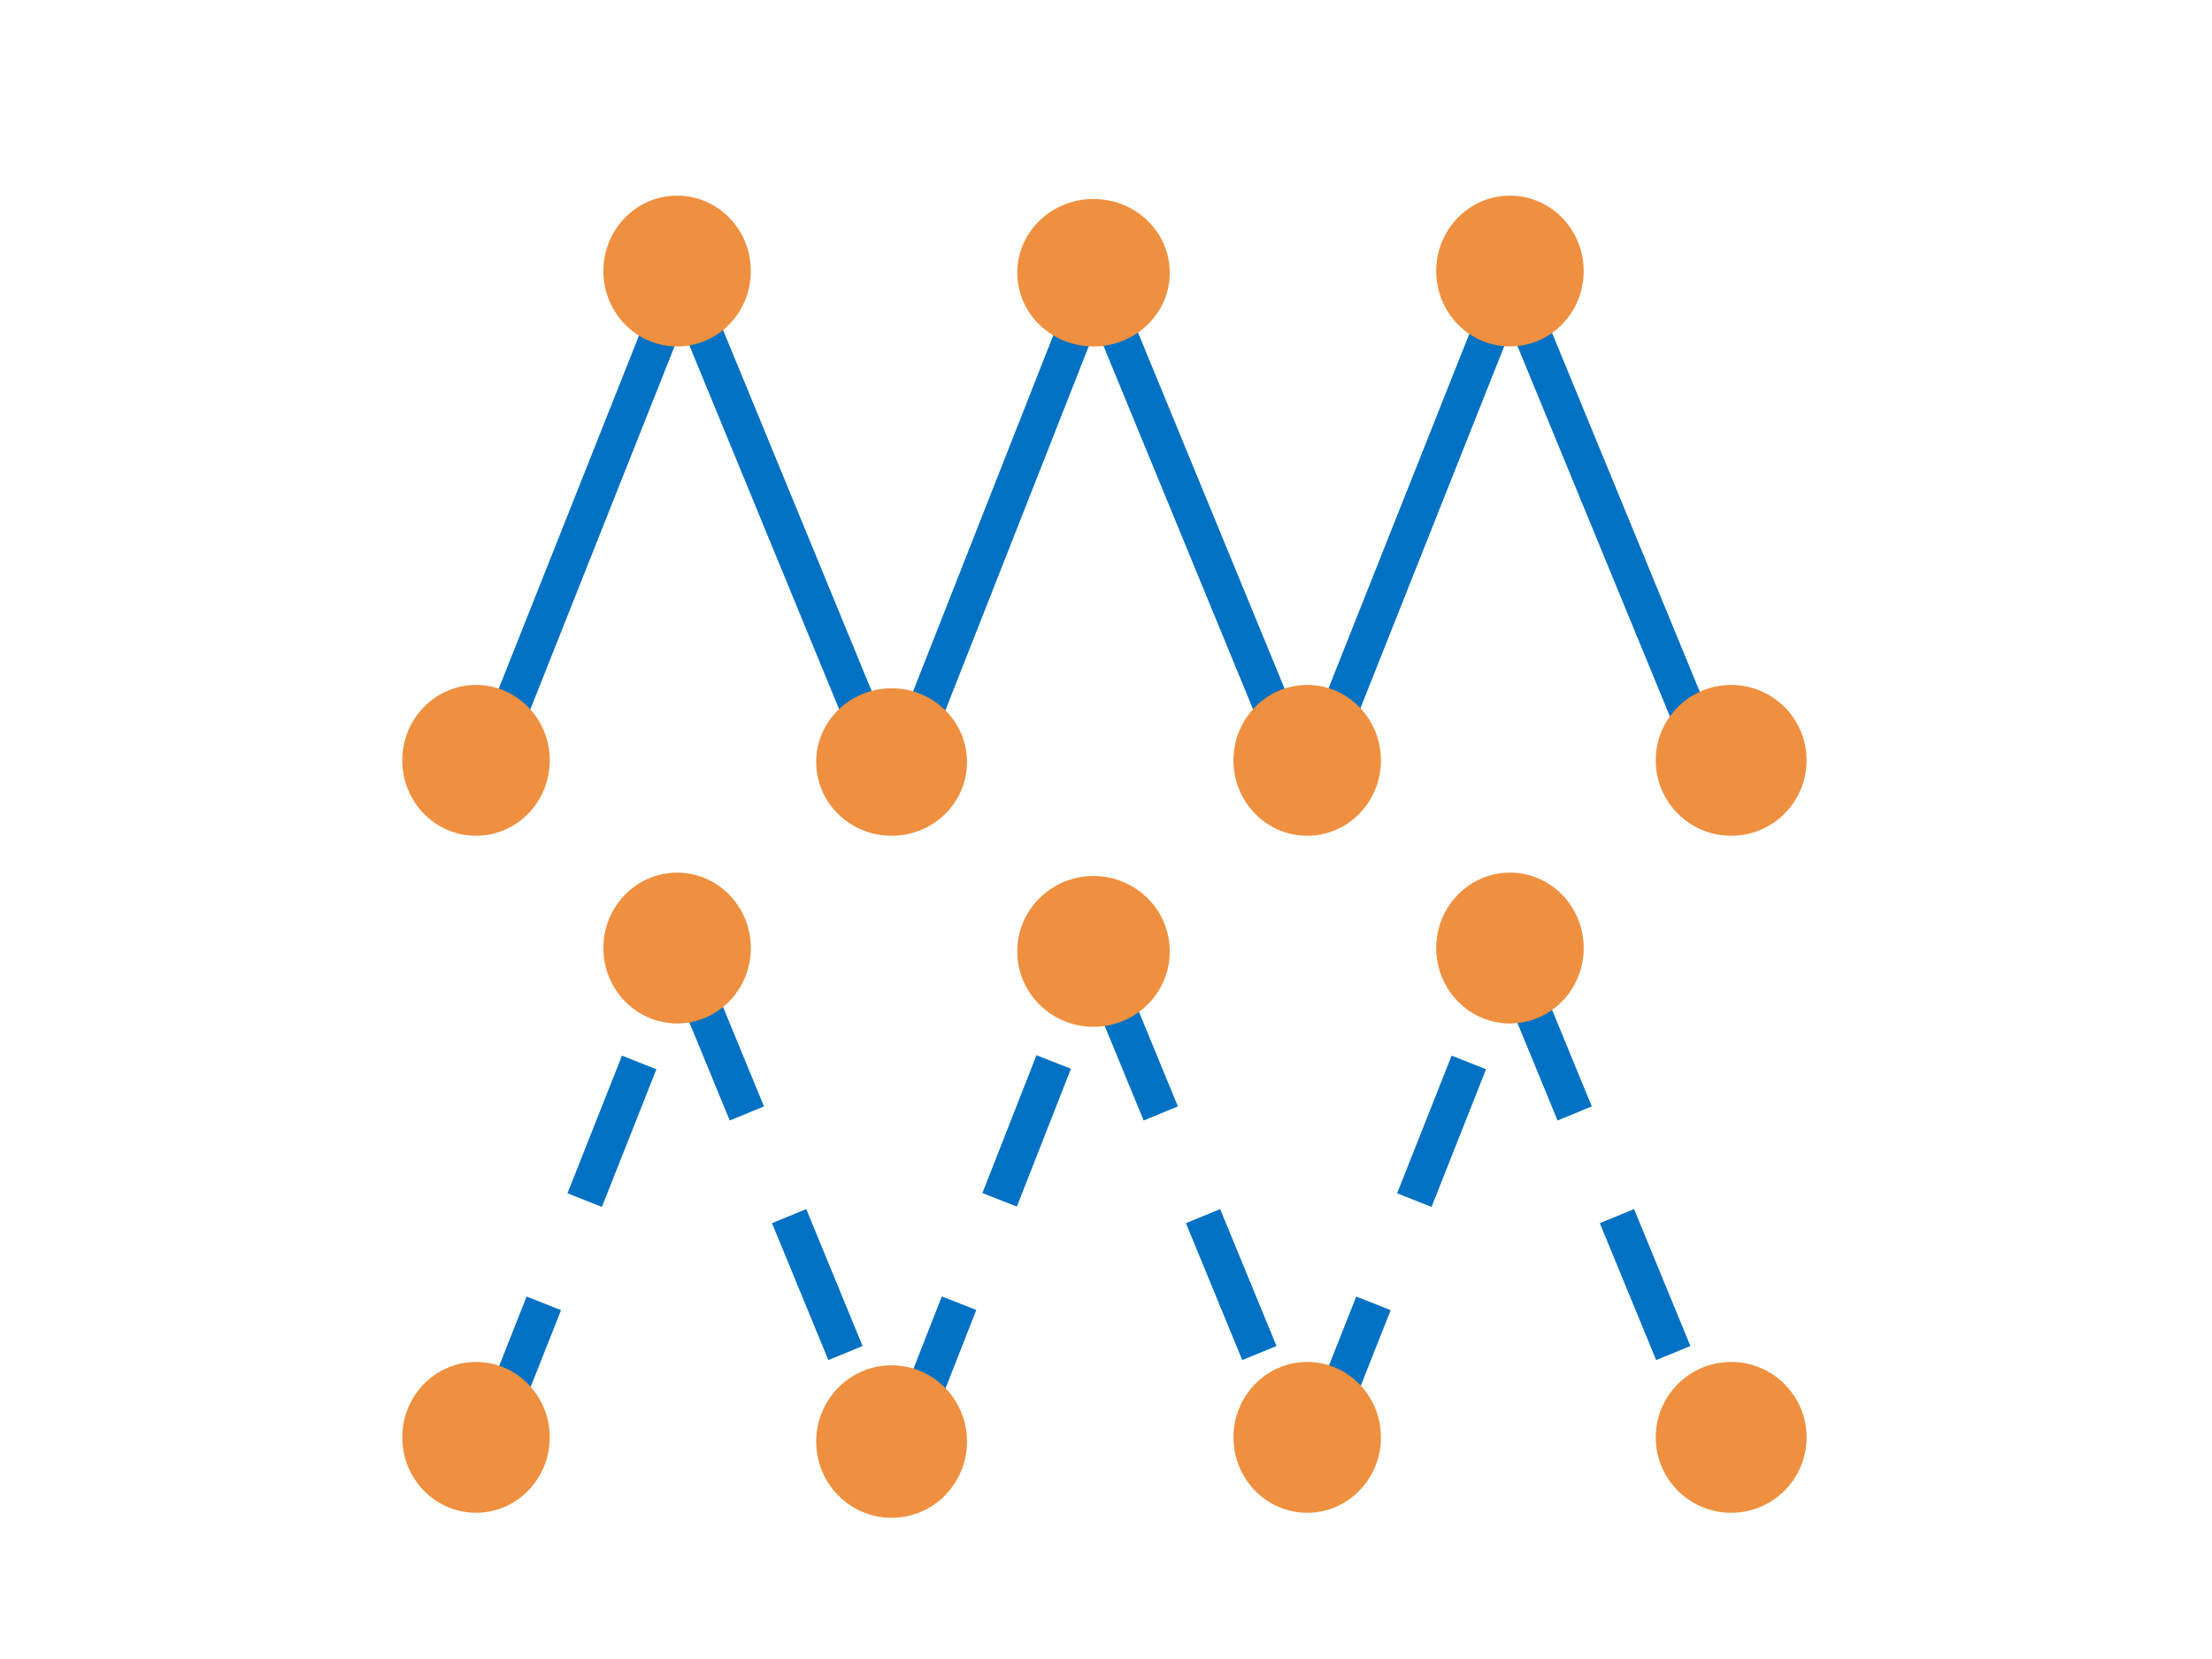 <svg width="1320" height="990" xmlns="http://www.w3.org/2000/svg" xmlns:xlink="http://www.w3.org/1999/xlink" overflow="hidden"><rect width="100%" height="100%" fill="#333333" stroke="none"/><defs><clipPath id="clip0"><rect x="1154" y="1335" width="1320" height="990"/></clipPath></defs><g clip-path="url(#clip0)" transform="translate(-1154 -1335)"><rect x="1154" y="1335" width="1320" height="990" fill="#FFFFFF"/><path d="M0.009 0.009 114.008 287.009" stroke="#0171C3" stroke-width="22.088" stroke-miterlimit="8" fill="none" fill-rule="evenodd" transform="matrix(1 0 0 -1 1446 1790)"/><path d="M1566.06 1513.74 1680.06 1790.74" stroke="#0171C3" stroke-width="22.088" stroke-miterlimit="8" fill="none" fill-rule="evenodd"/><path d="M1394.06 1788.74C1394.06 1763.89 1413.76 1743.74 1438.06 1743.74 1462.36 1743.74 1482.06 1763.89 1482.06 1788.74 1482.06 1813.59 1462.36 1833.74 1438.06 1833.74 1413.76 1833.74 1394.06 1813.59 1394.06 1788.74Z" fill="#EE9040" fill-rule="evenodd"/><path d="M1514.06 1496.74C1514.06 1471.89 1533.76 1451.74 1558.06 1451.74 1582.36 1451.74 1602.06 1471.89 1602.06 1496.74 1602.06 1521.59 1582.36 1541.74 1558.06 1541.74 1533.76 1541.74 1514.06 1521.59 1514.06 1496.74Z" fill="#EE9040" fill-rule="evenodd"/><path d="M0.05 0.009 113.05 287.009" stroke="#0171C3" stroke-width="22.088" stroke-miterlimit="8" fill="none" fill-rule="evenodd" transform="matrix(1 0 0 -1 1694 1790)"/><path d="M1813.06 1513.74 1927.06 1790.74" stroke="#0171C3" stroke-width="22.088" stroke-miterlimit="8" fill="none" fill-rule="evenodd"/><path d="M1641.06 1789.74C1641.06 1765.44 1661.2 1745.74 1686.06 1745.74 1710.92 1745.74 1731.06 1765.44 1731.06 1789.74 1731.06 1814.04 1710.92 1833.74 1686.06 1833.74 1661.2 1833.74 1641.06 1814.04 1641.06 1789.74Z" fill="#EE9040" fill-rule="evenodd"/><path d="M1761.05 1497.74C1761.05 1473.44 1781.42 1453.74 1806.55 1453.74 1831.68 1453.74 1852.05 1473.44 1852.05 1497.74 1852.05 1522.04 1831.68 1541.74 1806.55 1541.74 1781.42 1541.74 1761.05 1522.04 1761.05 1497.74Z" fill="#EE9040" fill-rule="evenodd"/><path d="M0.092 0.009 114.092 287.009" stroke="#0171C3" stroke-width="22.088" stroke-miterlimit="8" fill="none" fill-rule="evenodd" transform="matrix(1 0 0 -1 1941 1790)"/><path d="M2060.06 1513.74 2174.06 1790.74" stroke="#0171C3" stroke-width="22.088" stroke-miterlimit="8" fill="none" fill-rule="evenodd"/><path d="M1890.06 1788.74C1890.06 1763.89 1909.76 1743.74 1934.06 1743.74 1958.36 1743.74 1978.06 1763.89 1978.06 1788.74 1978.06 1813.59 1958.36 1833.74 1934.06 1833.74 1909.76 1833.74 1890.06 1813.59 1890.06 1788.74Z" fill="#EE9040" fill-rule="evenodd"/><path d="M2011.06 1496.74C2011.06 1471.89 2030.76 1451.74 2055.06 1451.74 2079.36 1451.74 2099.06 1471.89 2099.06 1496.74 2099.06 1521.59 2079.36 1541.74 2055.06 1541.74 2030.76 1541.74 2011.06 1521.59 2011.06 1496.74Z" fill="#EE9040" fill-rule="evenodd"/><path d="M2142.06 1788.74C2142.06 1763.89 2162.2 1743.74 2187.06 1743.74 2211.92 1743.74 2232.06 1763.89 2232.06 1788.74 2232.06 1813.59 2211.92 1833.74 2187.06 1833.74 2162.2 1833.74 2142.06 1813.59 2142.06 1788.74Z" fill="#EE9040" fill-rule="evenodd"/><path d="M0.009 0.077 114.008 288.077" stroke="#0171C3" stroke-width="22.088" stroke-miterlimit="8" stroke-dasharray="88.351 66.263" fill="none" fill-rule="evenodd" transform="matrix(1 0 0 -1 1446 2195)"/><path d="M1566.06 1917.74 1680.06 2194.74" stroke="#0171C3" stroke-width="22.088" stroke-miterlimit="8" stroke-dasharray="88.351 66.263" fill="none" fill-rule="evenodd"/><path d="M1394.06 2192.74C1394.06 2167.88 1413.76 2147.74 1438.06 2147.74 1462.36 2147.74 1482.06 2167.88 1482.06 2192.74 1482.06 2217.6 1462.36 2237.74 1438.06 2237.74 1413.76 2237.74 1394.06 2217.6 1394.06 2192.74Z" fill="#EE9040" fill-rule="evenodd"/><path d="M1514.06 1900.74C1514.06 1875.89 1533.76 1855.74 1558.06 1855.74 1582.36 1855.74 1602.06 1875.89 1602.06 1900.74 1602.06 1925.59 1582.36 1945.74 1558.06 1945.74 1533.76 1945.74 1514.06 1925.59 1514.06 1900.74Z" fill="#EE9040" fill-rule="evenodd"/><path d="M0.05 0.077 113.05 288.077" stroke="#0171C3" stroke-width="22.088" stroke-miterlimit="8" stroke-dasharray="88.351 66.263" fill="none" fill-rule="evenodd" transform="matrix(1 0 0 -1 1694 2195)"/><path d="M1813.06 1917.74 1927.06 2194.74" stroke="#0171C3" stroke-width="22.088" stroke-miterlimit="8" stroke-dasharray="88.351 66.263" fill="none" fill-rule="evenodd"/><path d="M1641.06 2195.24C1641.06 2170.1 1661.2 2149.74 1686.06 2149.74 1710.92 2149.74 1731.06 2170.1 1731.06 2195.24 1731.06 2220.37 1710.92 2240.74 1686.06 2240.74 1661.2 2240.74 1641.06 2220.37 1641.06 2195.24Z" fill="#EE9040" fill-rule="evenodd"/><path d="M1761.05 1902.74C1761.05 1877.89 1781.42 1857.74 1806.55 1857.74 1831.68 1857.74 1852.05 1877.89 1852.05 1902.74 1852.05 1927.59 1831.68 1947.74 1806.55 1947.74 1781.42 1947.74 1761.05 1927.59 1761.05 1902.74Z" fill="#EE9040" fill-rule="evenodd"/><path d="M0.092 0.077 114.092 288.077" stroke="#0171C3" stroke-width="22.088" stroke-miterlimit="8" stroke-dasharray="88.351 66.263" fill="none" fill-rule="evenodd" transform="matrix(1 0 0 -1 1941 2195)"/><path d="M2060.06 1917.74 2174.06 2194.74" stroke="#0171C3" stroke-width="22.088" stroke-miterlimit="8" stroke-dasharray="88.351 66.263" fill="none" fill-rule="evenodd"/><path d="M1890.06 2192.74C1890.06 2167.88 1909.76 2147.74 1934.06 2147.74 1958.36 2147.74 1978.06 2167.88 1978.06 2192.74 1978.06 2217.6 1958.36 2237.74 1934.06 2237.74 1909.76 2237.74 1890.06 2217.6 1890.06 2192.74Z" fill="#EE9040" fill-rule="evenodd"/><path d="M2011.06 1900.74C2011.06 1875.89 2030.76 1855.74 2055.06 1855.74 2079.36 1855.74 2099.06 1875.89 2099.06 1900.74 2099.06 1925.59 2079.36 1945.74 2055.06 1945.74 2030.76 1945.74 2011.06 1925.59 2011.06 1900.74Z" fill="#EE9040" fill-rule="evenodd"/><path d="M2142.06 2192.74C2142.06 2167.88 2162.2 2147.74 2187.06 2147.74 2211.92 2147.74 2232.06 2167.88 2232.06 2192.74 2232.06 2217.6 2211.92 2237.74 2187.06 2237.74 2162.2 2237.74 2142.06 2217.6 2142.06 2192.74Z" fill="#EE9040" fill-rule="evenodd"/></g></svg>